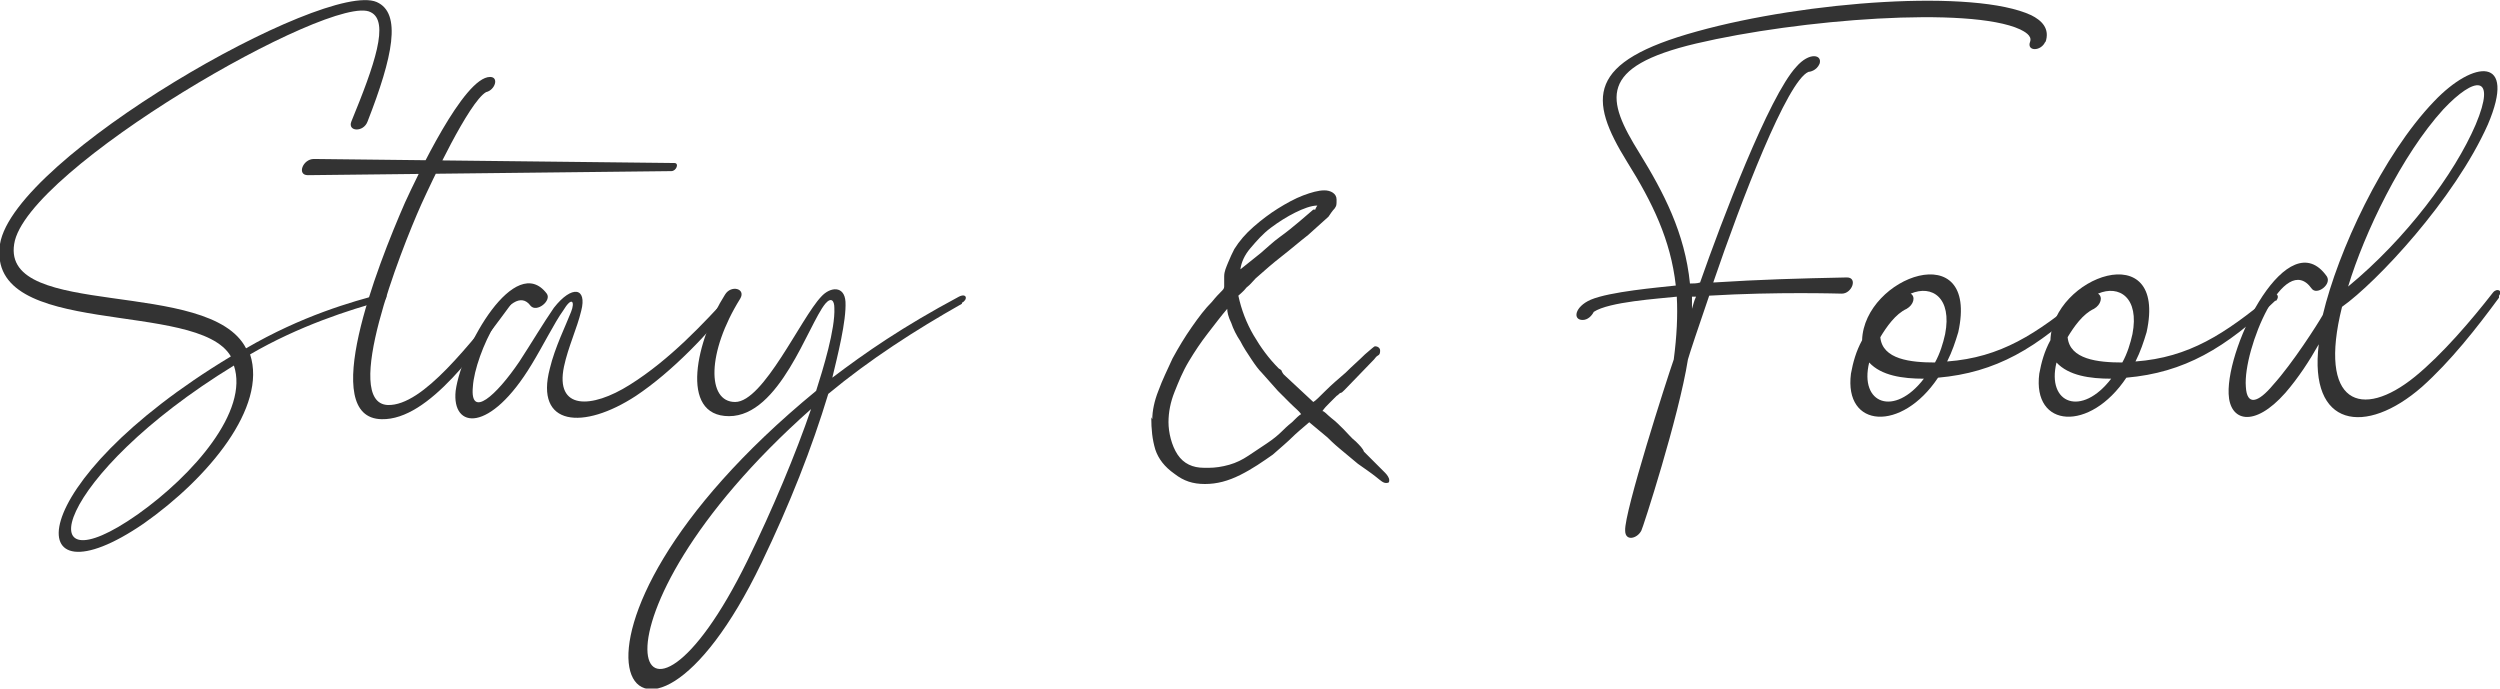<svg viewBox="0 0 246.9 68" xmlns="http://www.w3.org/2000/svg"><g fill="#333"><path d="m37.8 29.7c-3.3.9-8.3 2.5-13.1 5.3 1.7 5.2-4.1 12.2-10.5 16.7-12.4 8.5-12.3-3.9 8.6-16.5-3.3-5.7-24.2-1.6-22.8-11.1 1.4-8.6 32.1-26.1 37.2-23.9 2.5 1.1 1.6 5.4-.9 11.8-.4 1.1-2 1-1.6 0 2.3-5.6 3.8-9.9 1.9-10.8-3.7-2-34.1 15.5-35.2 22.9-1.2 7.5 19.3 3.3 22.9 10.3 5.5-3.2 10.4-4.6 13.5-5.4.6-.1.4.7-.1.8zm-14.7 6.4c-17.8 10.9-20.6 22.5-9.5 14.7 5.5-3.9 11-10.2 9.5-14.7z"/><path d="m66.6 16.1c.5 0 .2.8-.3.8l-35.9.4c-1.1 0-.5-1.6.6-1.6zm-15.8 13.5c-3.5 4.7-8.4 11.9-13.1 11.8-6.3-.1-.5-15 2.3-21.4 1.2-2.6 5.8-12.4 8.4-12.4.9 0 .5 1.3-.4 1.5-1.7 1-5.4 8.9-6.4 11.1-2.1 4.7-7.9 19.6-3.3 19.8 3.5.1 8.1-6.1 11.9-10.7.4-.4.9-.2.6.3z"/><path d="m72.6 29.6c-2.6 3.3-6.2 7.1-9.8 9.5-5.2 3.4-10 3-8.5-2.7.5-2.1 1.6-4.3 2.1-5.6.4-1 .1-1.6-.8-.1-.8 1.1-2 3.5-3.1 5.3-4.1 6.8-7.9 6.4-7.5 2.6.6-4.4 5.9-13.7 9-9.6.5.7-1 1.9-1.6 1.2-1.9-2.6-5.5 4.7-5.7 8-.3 3.2 2.3.9 4.6-2.5 1.3-2 2.3-3.7 3.4-5.3 1.8-2.3 3.3-2 2.7.3-.4 1.7-1.3 3.6-1.7 5.5-.9 4.3 2.7 4.2 6.5 1.8 4-2.5 7.4-6.2 9.7-8.7.4-.4 1-.1.6.4z"/><path d="m95 30c-4.6 2.6-9.1 5.5-13.2 8.9-1.6 5.3-3.8 10.9-6.6 16.7-12.4 25.8-24.2 7.3 5.4-17 .7-2.2 1.9-6.1 1.8-8.2 0-.7-.3-1.1-.9-.4-1.7 2.1-4.5 11.1-9.5 11.1s-3.2-7.6-.4-12c.6-1 2.1-.6 1.5.4-3.3 5.3-3.3 10.2-.5 10.2s6.5-8.3 8.5-10.4c.9-1 2.3-1.1 2.4.5.1 1.9-.8 5.4-1.3 7.5 3.3-2.5 6.9-5 12.5-8 .8-.4.9.3.3.6zm-14.9 10.4c-23.8 21.1-17.2 37.2-6.3 15 2.5-5.1 4.8-10.6 6.3-15z"/><path d="m113.8 41.4c0-.8.2-1.8.6-2.8.4-1.1.9-2.1 1.4-3.2.6-1.1 1.2-2.1 1.9-3.1s1.3-1.8 2-2.5c.4-.5.7-.8.9-1s.3-.3.3-.5c0-.1 0-.3 0-.4s0-.3 0-.6c0-.5.2-.9.4-1.4s.4-.9.6-1.3c.5-.8 1.1-1.5 1.9-2.2s1.6-1.3 2.4-1.8 1.7-1 2.5-1.3 1.5-.5 2.1-.5 1.2.3 1.2.9 0 .6-.2.9c-.2.2-.4.5-.6.8l-2 1.8c-.9.7-1.7 1.4-2.6 2.1s-1.7 1.4-2.6 2.2c-.3.3-.5.6-.9.9-.3.4-.6.6-.8.8.3 1.4.8 2.7 1.5 3.9s1.5 2.3 2.5 3.3c.2.1.3.2.3.3 0 0 .1.2.2.3l2.9 2.7c.2-.1.6-.5 1.2-1.1s1.3-1.2 2-1.8c.7-.7 1.3-1.2 1.9-1.8.6-.5.9-.8 1-.8.3 0 .5.2.5.4s0 .4-.2.5-.3.3-.4.4l-2.9 3c-.2.2-.3.3-.4.3s-.2.2-.4.3c-.2.2-.4.4-.7.7s-.5.5-.7.8c.2 0 .4.3.9.7.4.3.8.7 1.2 1.1s.8.9 1.2 1.2c.4.4.7.7.8 1l1 1s.2.2.4.4.5.5.7.7.4.5.4.7 0 .3-.3.3-.5-.2-1-.6-1.1-.8-1.8-1.3c-.6-.5-1.2-1-1.8-1.5s-1-.9-1.2-1.1l-1.8-1.5c-.7.6-1.3 1.1-1.7 1.5s-1.1 1-1.9 1.7c-1 .7-2 1.4-3.2 2s-2.3.9-3.5.9-2.1-.3-3-1c-1-.7-1.6-1.5-1.9-2.4-.3-1-.4-2-.4-3.2zm5.6 4.8c.6 0 1.3-.1 2-.3s1.3-.5 1.9-.9 1.2-.8 1.8-1.2 1.1-.8 1.5-1.2c.2-.2.5-.5 1-.9.4-.4.7-.7.9-.8-.2-.3-.6-.6-1.1-1.1s-.9-.9-1.2-1.2l-1.6-1.8c-.3-.3-.6-.7-1-1.3s-.8-1.2-1.1-1.8c-.4-.6-.7-1.2-.9-1.8-.3-.6-.4-1.1-.4-1.4-.6.7-1.2 1.5-1.9 2.4s-1.3 1.8-1.9 2.8-1 2-1.4 3-.6 2-.6 3 .3 2.3.9 3.2 1.5 1.3 2.6 1.3h.6zm5.1-21.2c.6-.5 1.2-1.1 1.9-1.6s1.3-1 1.9-1.5l1.4-1.2h.2c0-.1.2-.4.2-.4-.6 0-1.4.3-2.2.7s-1.6.9-2.4 1.5-1.4 1.3-2 2-.9 1.4-1 2.1z"/><path d="m202 4.1c-.4 1-1.9 1-1.5 0 .2-.6-.6-1-1-1.2-5-2.3-21.8-1-32 1.4-9.7 2.3-8.9 5.5-5.6 10.8 2.4 3.9 4.5 7.9 5 12.9.3 0 .7 0 1-.1 2.1-6 6.8-18.4 9.5-21.3 1.3-1.5 2.6-1.2 2.3-.3-.3.7-1 .8-1.1.8-2.1.9-6.6 12.6-9.4 20.8 4.7-.3 8.4-.4 13.2-.5 1.1 0 .5 1.6-.5 1.6-.2 0-6.4-.2-13.1.2-1.1 3.2-1.9 5.6-2.1 6.3-.9 5.7-4.5 16.8-4.6 16.9-.4.8-1.6 1.1-1.6 0-.1-1.8 4.1-14.9 4.8-16.9.3-2.3.4-4.3.3-6.2-1.8.2-6.7.5-8.2 1.5q0 0 0 0c-.2.4-.6.8-1.1.8-1 0-.8-1.3.8-2 1.9-.8 6.6-1.2 8.4-1.4-.5-4.5-2.3-8.2-4.8-12.2-3.9-6.3-4-9.9 6.9-12.9 10.8-3 27.4-4.2 33-1.6 1 .5 1.9 1.3 1.4 2.7zm-34.9 25.2v1.2c.1-.3.2-.8.4-1.2-.2 0-.3 0-.5 0z"/><path d="m206.1 29.7c-4.9 4.7-9 7.1-14.7 7.6-3.6 5.4-9.3 5-8.6-.4.2-1.1.5-2.2 1.1-3.3.2-6.3 11.6-10.4 9.5-.8-.3 1-.6 1.9-1.1 2.9 5.3-.4 8.8-2.7 13.4-6.5.5-.4.9 0 .5.5zm-16.1 7.7c-2.1 0-4.2-.3-5.4-1.6-1 4.1 2.5 5.4 5.4 1.6zm-1.3-8.4c.5.3.3 1.1-.4 1.5-1.1.5-2 1.8-2.6 2.8.2 2.2 3 2.5 5.4 2.5.5-.9.8-1.9 1-2.8.7-3.6-1.3-4.9-3.4-4z"/><path d="m224.7 29.7c-4.9 4.7-9 7.1-14.7 7.6-3.6 5.4-9.3 5-8.6-.4.2-1.1.5-2.2 1.1-3.3.2-6.3 11.6-10.4 9.5-.8-.3 1-.6 1.9-1.1 2.9 5.3-.4 8.8-2.7 13.4-6.5.5-.4.9 0 .5.5zm-16.2 7.7c-2.1 0-4.2-.3-5.4-1.6-1 4.1 2.5 5.4 5.4 1.6zm-1.3-8.4c.5.3.3 1.1-.4 1.5-1.1.5-2 1.8-2.6 2.8.2 2.2 3 2.5 5.4 2.5.5-.9.8-1.9 1-2.8.7-3.6-1.3-4.9-3.4-4z"/><path d="m246.8 29.4c-2.2 3-4.8 6.3-7.6 8.8-5.6 4.9-11.2 4-10.2-4.2-.9 1.6-2 3.3-3.3 4.8-3.1 3.5-5.5 2.8-5.6.1-.2-4.9 5.9-17 9.7-11.6.5.8-1 1.9-1.5 1.2-2.7-3.8-6.8 6-6.5 9.7.1 1.9 1.2 1.6 2.7-.2 1.9-2.1 4.4-6 4.9-6.9 1.5-6.3 5.9-15.8 11-21.1 3.9-4.1 8.2-4.5 5.3 2.3-3.3 7.4-11 15.6-14.4 18-2.4 9.6 1.9 11.2 7.2 6.9 2.7-2.2 5.6-5.6 7.7-8.3.4-.5 1-.2.6.3zm-14.9-1.1c5.7-4.7 10.5-11.1 12.6-16 2.1-5-.1-4.8-3.2-1.5-4.1 4.5-7.8 12.2-9.4 17.5z"/></g></svg>